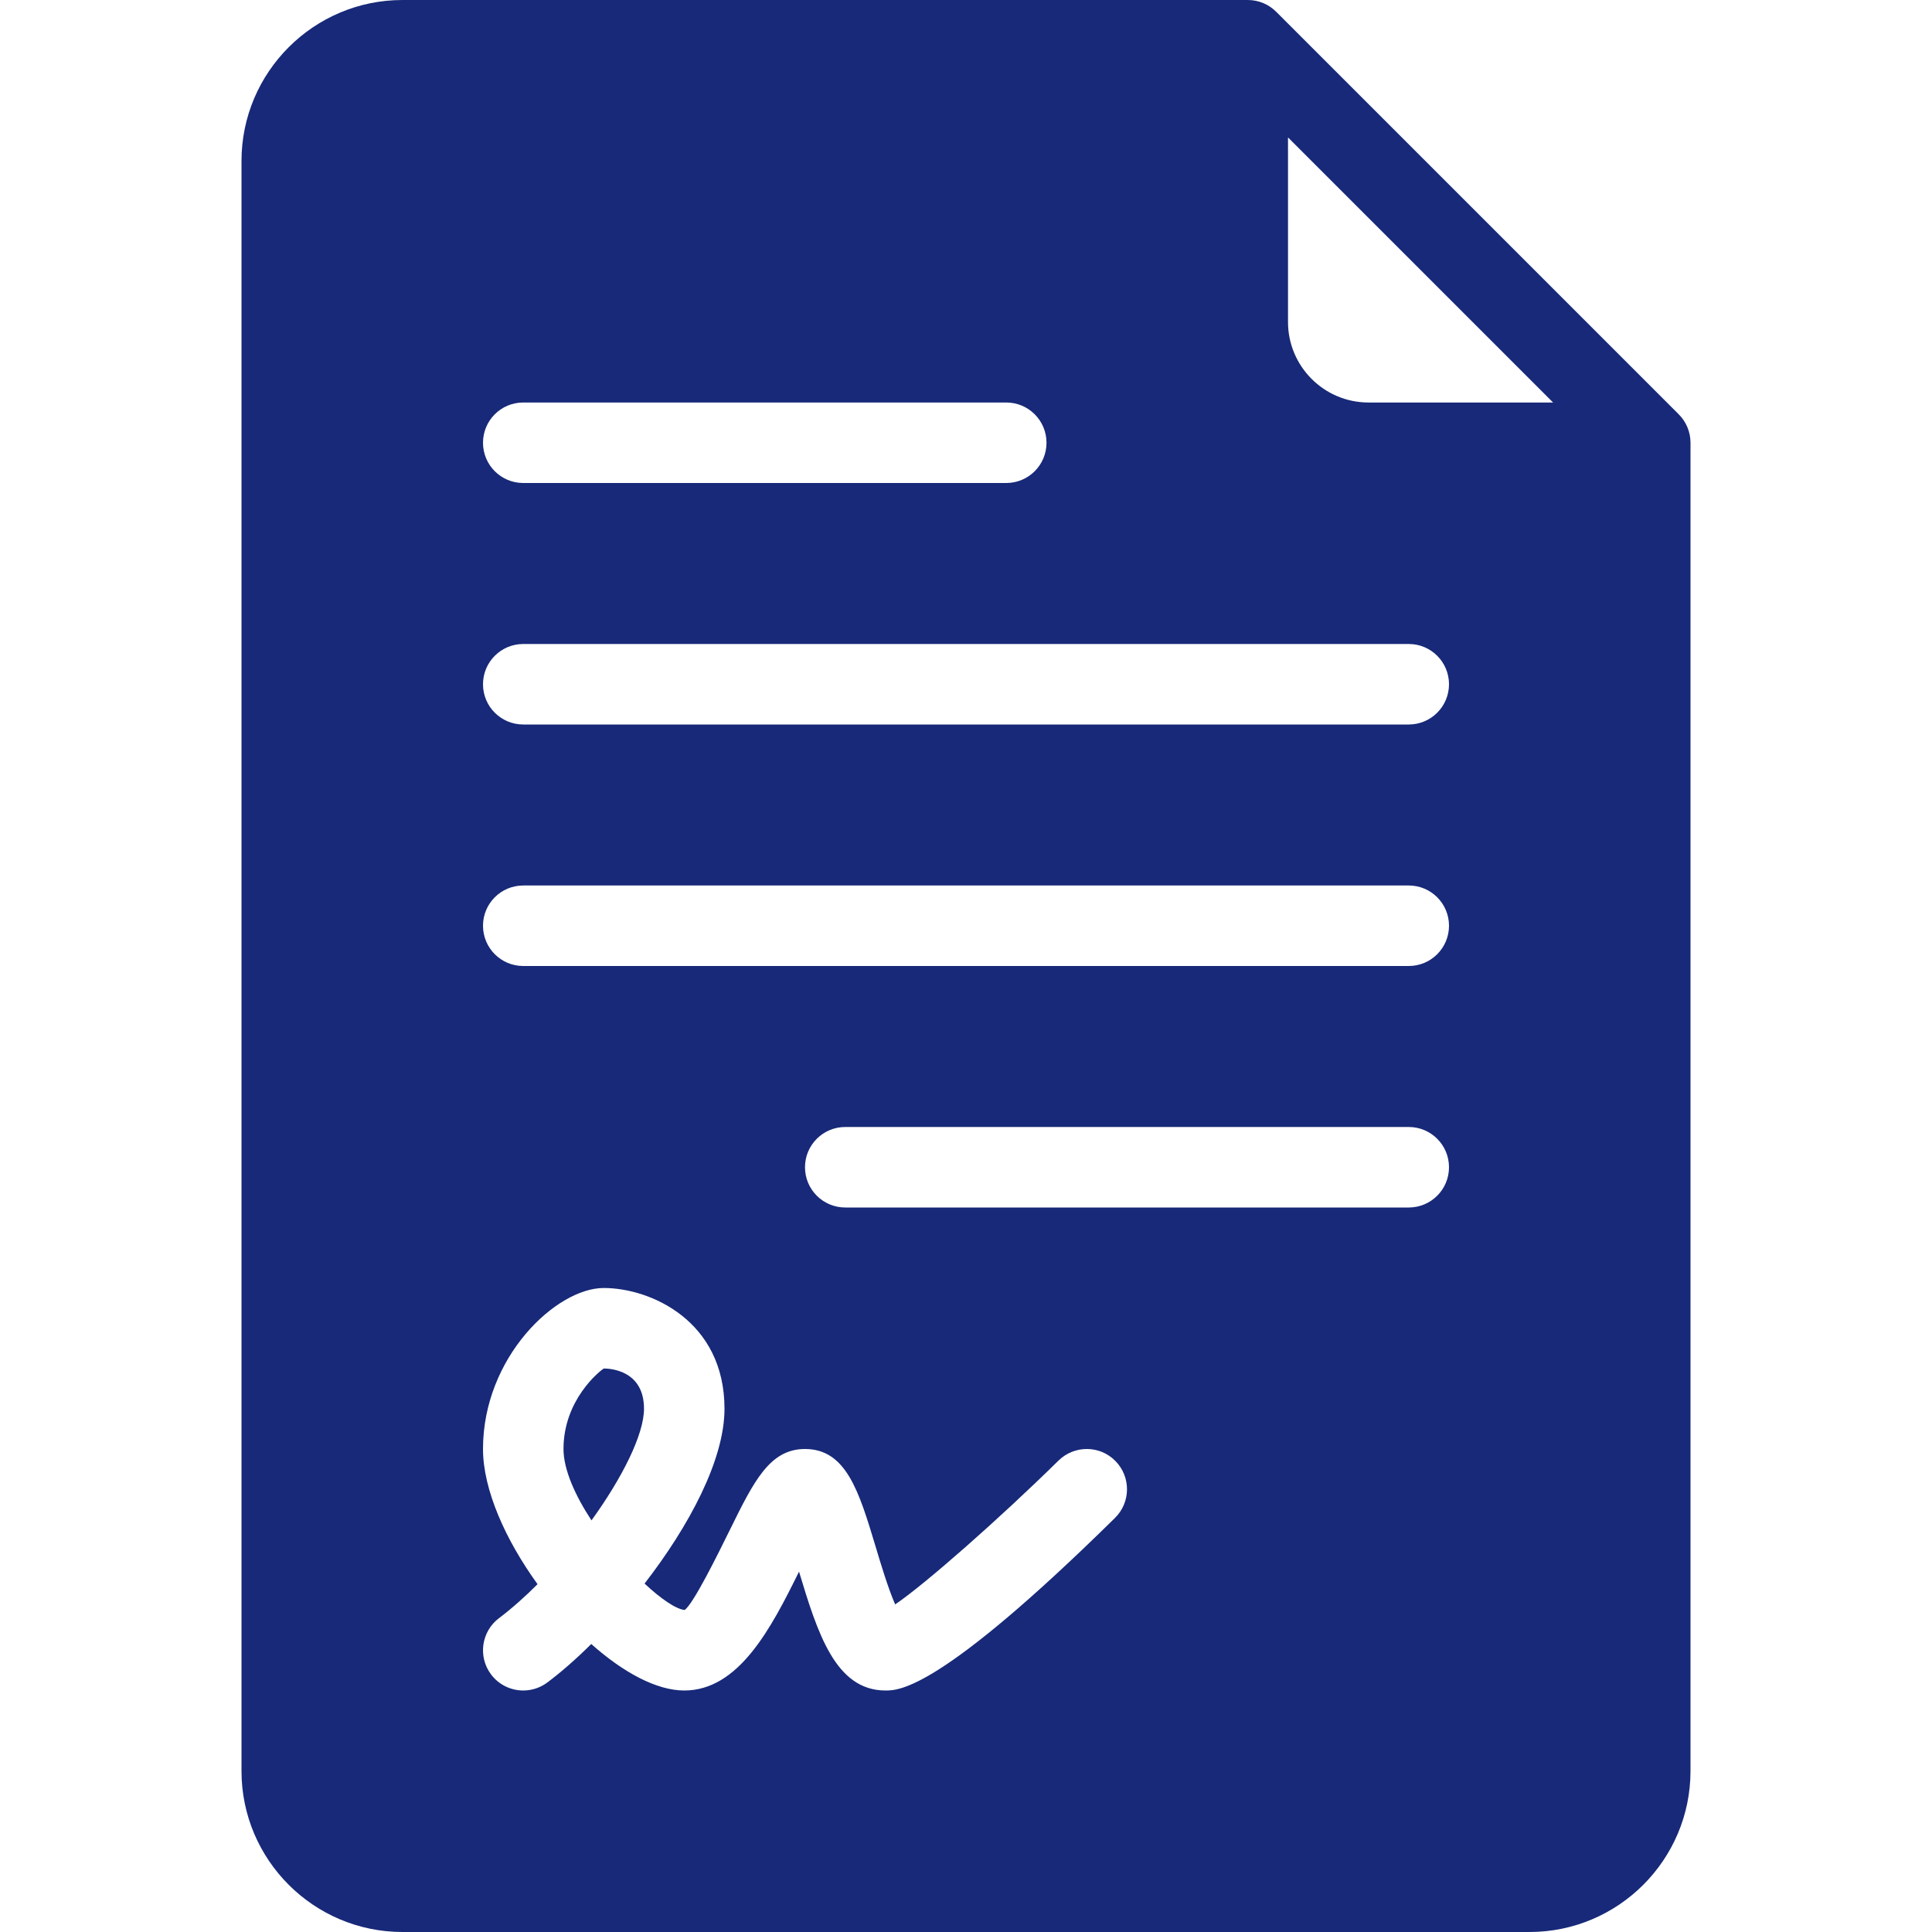<?xml version="1.0" encoding="UTF-8"?> <svg xmlns="http://www.w3.org/2000/svg" width="512" height="512" viewBox="0 0 512 512" fill="none"><path d="M444.862 109.779L338.221 3.138C336.29 1.201 333.621 0 330.667 0H106.667C83.146 0 64 19.135 64 42.667V469.334C64 492.865 83.146 512 106.667 512H405.334C428.854 512 448 492.865 448 469.333V117.333C448 114.379 446.799 111.71 444.862 109.779ZM138.667 106.667H266.667C272.563 106.667 277.334 111.438 277.334 117.334C277.334 123.23 272.563 128.001 266.667 128.001H138.667C132.771 128.001 128 123.23 128 117.334C128 111.438 132.771 106.667 138.667 106.667ZM295.479 402.271C249.042 448 238.229 448 234.667 448C221.417 448 216.667 432.792 211.75 416.5C204.312 431.594 195.75 448 181.333 448C173.916 448 165.041 443.115 156.687 435.677C152.708 439.635 148.749 443.104 145.062 445.865C143.145 447.303 140.895 448 138.666 448C135.437 448 132.228 446.531 130.124 443.729C126.603 439.021 127.561 432.333 132.27 428.802C135.645 426.26 139.083 423.198 142.458 419.823C133.979 408.125 128 394.792 128 384C128 359.656 147.417 341.333 160 341.333C172.375 341.333 192 350.021 192 373.333C192 386.916 182.562 404.489 170.812 419.666C175.166 423.729 179.125 426.426 181.437 426.666C183.791 425.01 190.27 411.822 193.395 405.489C199.77 392.551 203.978 383.999 213.333 383.999C224.271 383.999 227.666 395.343 232 409.707C233.271 413.967 235.375 420.988 237.229 425.186C245.062 419.894 264.833 402.498 280.521 387.061C284.729 382.946 291.479 382.967 295.604 387.186C299.729 391.385 299.688 398.135 295.479 402.271ZM373.333 320H224C218.104 320 213.333 315.229 213.333 309.333C213.333 303.437 218.104 298.666 224 298.666H373.333C379.229 298.666 384 303.437 384 309.333C384 315.229 379.229 320 373.333 320ZM373.333 256H138.667C132.771 256 128 251.229 128 245.333C128 239.437 132.771 234.666 138.667 234.666H373.334C379.23 234.666 384.001 239.437 384.001 245.333C384 251.229 379.229 256 373.333 256ZM373.333 192H138.667C132.771 192 128 187.229 128 181.333C128 175.437 132.771 170.666 138.667 170.666H373.334C379.23 170.666 384.001 175.437 384.001 181.333C384 187.229 379.229 192 373.333 192ZM362.667 106.667C350.896 106.667 341.334 97.094 341.334 85.334V36.417L411.584 106.667H362.667Z" fill="#172978"></path><path d="M160 362.667C158.875 363.375 149.333 370.99 149.333 384C149.333 389.458 152.416 396.313 156.75 402.917C164.917 391.615 170.667 380.136 170.667 373.334C170.667 363.177 161.771 362.667 160 362.667Z" fill="#172978"></path></svg> 